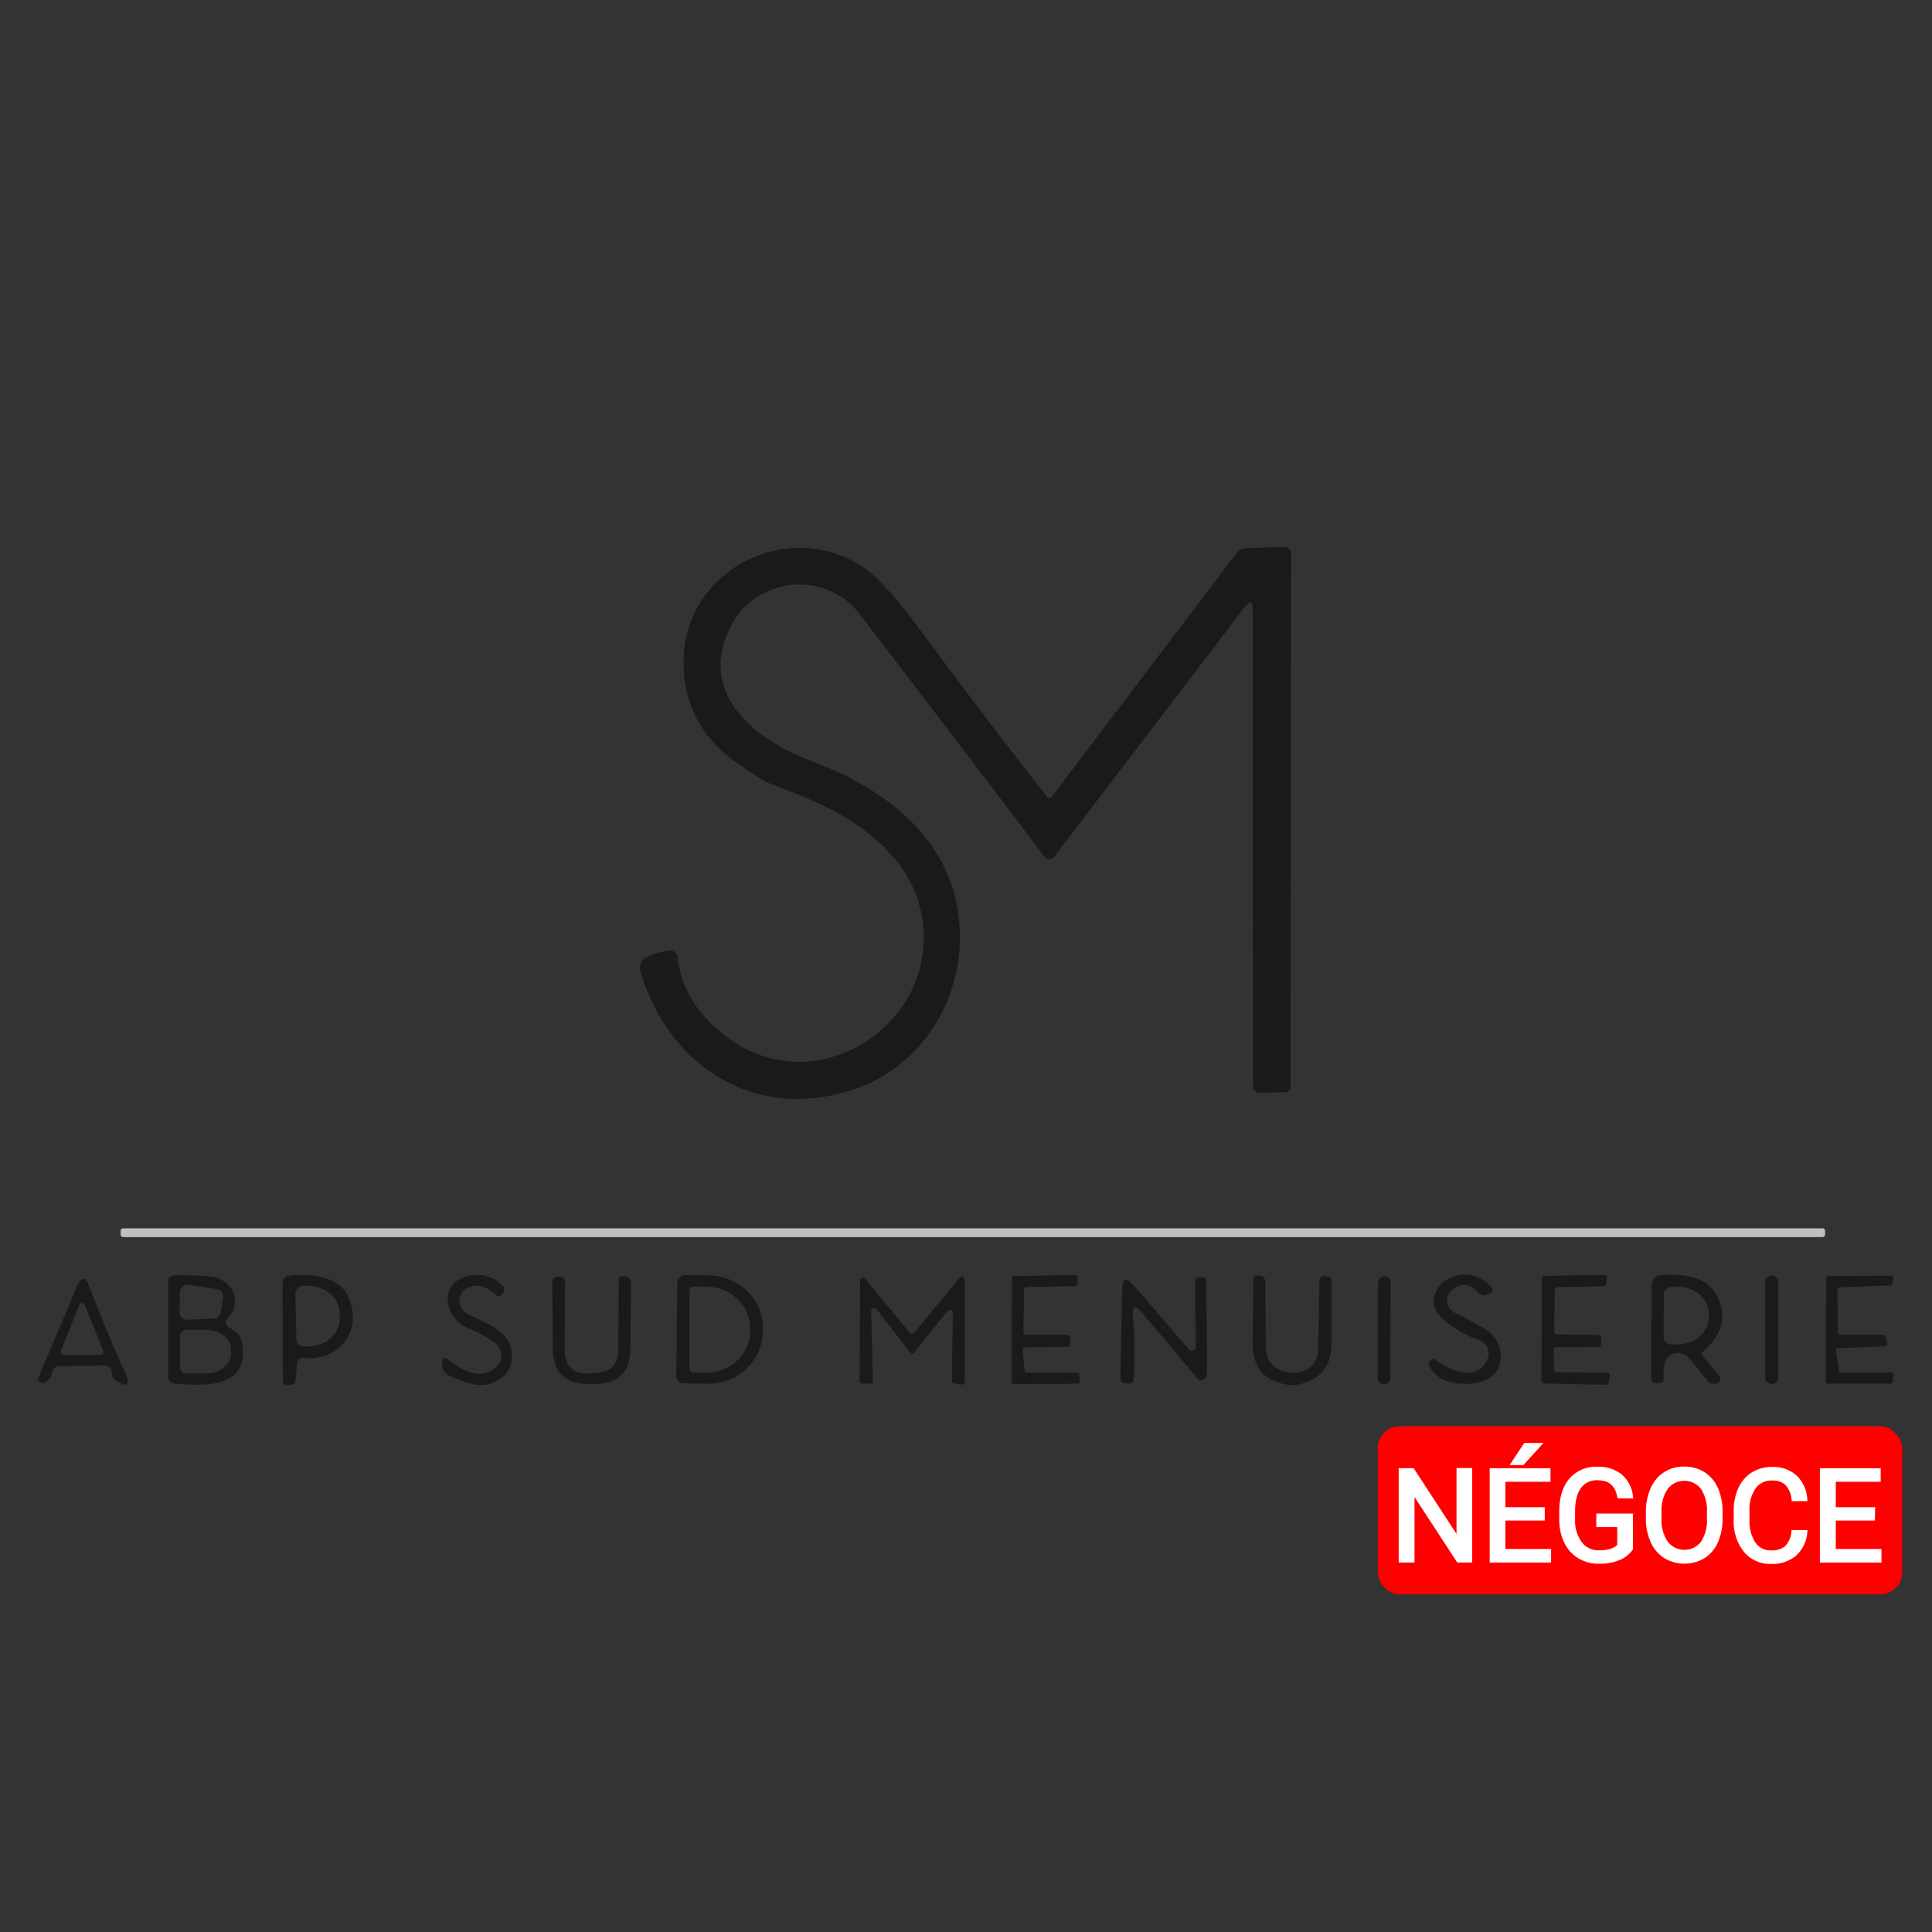 <svg id="Calque_1" data-name="Calque 1" xmlns="http://www.w3.org/2000/svg" viewBox="0 0 512 512"><rect x="0" y="0" width="512" height="512" fill="#333333" stroke="none"/><defs><style>.cls-1{fill:#1b1a1a;}.cls-2{fill:#c1c0c1;}.cls-3{fill:red;}.cls-4{fill:#fff;stroke:#fff;stroke-miterlimit:10;}</style></defs><path class="cls-1" d="M342.14,147,342,287.88a1.41,1.41,0,0,1-1.59,1.59l-6.66.08a1.69,1.69,0,0,1-1.69-1.67L332,161.8c0-2.48-.74-2.74-2.25-.76l-50.43,66.07a1.55,1.55,0,0,1-2.44,0Q252,194.27,227.71,162.62c-9.07-11.8-27.47-9.55-34,3.28-9.31,18.2,6.76,30.34,21.66,35.92,17.87,6.68,34.82,18.91,38.3,38.55,3.71,21-7.6,41.88-27.88,48.49-25.42,8.27-48.36-5.87-56-31.21a3.1,3.1,0,0,1,1.71-4,15.52,15.52,0,0,1,5.56-1.69,2,2,0,0,1,2.53,2c1,8.07,5.25,15,13,20.84,15,11.37,35.07,7.53,46.31-7.75a32.21,32.21,0,0,0-.51-37.87c-8.68-11.26-20.64-16.43-33.72-21.27-2.12-.79-5.53-2.89-10.21-6.35q-13.1-9.6-13.32-25.65c-.33-24.5,27.14-38.66,47-26q5.94,3.79,15.74,17.07,15.93,21.63,33.56,44.11a.84.84,0,0,0,1.33,0l48.92-64.51a3.23,3.23,0,0,1,2.44-1.28l9.93-.36A1.79,1.79,0,0,1,342.14,147Z"/><path class="cls-2" d="M483.66,327.18a.67.67,0,0,1-.67.66H32.64a.67.67,0,0,1-.67-.66v-1a.68.68,0,0,1,.67-.66H483a.68.68,0,0,1,.67.66v1Z"/><path class="cls-1" d="M394.26,360a3.71,3.71,0,0,0-2.25-4.86,27,27,0,0,1-9.93-5.94c-7.14-6.86,5.45-16.74,13.21-8a1,1,0,0,1-.41,1.58l-.87.31a2,2,0,0,1-2.33-.61c-2.07-2.41-4.38-2.62-6.89-.64a3.6,3.6,0,0,0,.64,6c3.07,1.51,5.92,3,8.53,4.63,4.14,2.51,5.27,9.37,1.2,12.42-3.84,2.89-14.28,2.86-16.43-3.25a1.13,1.13,0,0,1,1.76-1.28c3.84,3,11.37,6,13.77-.39Z"/><path class="cls-1" d="M64.05,355.62a4.33,4.33,0,0,0-1.82-2.79l-1.51-1.05a1.48,1.48,0,0,1-.28-2.56c4-4.33,1-10.39-4.69-10.9a90.52,90.52,0,0,0-9.37-.36,1.64,1.64,0,0,0-1.82,1.84v24.91a1.73,1.73,0,0,0,1.72,1.92C54.73,367.47,66.45,367.73,64.05,355.62ZM47.69,342.49a2,2,0,0,1,2.35-2l7.35,1.12A2,2,0,0,1,59.11,344l-.57,3.66a2,2,0,0,1-1.92,1.74l-6.88.36a2,2,0,0,1-2.15-2.1ZM61.2,358.82c0,2.87-3,5.17-6.6,5.17H49.33a1.59,1.59,0,0,1-1.59-1.58V354a1.6,1.6,0,0,1,1.59-1.59H54.6c3.63,0,6.6,2.3,6.6,5.17Z"/><path class="cls-1" d="M92.51,344.1c-2.45-6.14-10.42-6.68-16-6a1.86,1.86,0,0,0-1.62,1.84l.06,25.81c0,.87.43,1.28,1.28,1.23l1,0a1.14,1.14,0,0,0,1.08-1l.4-4.56a1.51,1.51,0,0,1,1.85-1.54C89.65,360.66,96.12,353.06,92.51,344.1ZM81.58,356.85l-.89,0a2.11,2.11,0,0,1-2.15-2.05l-.26-11.93a2.11,2.11,0,0,1,2-2.15h.89c4.79-.13,8.76,3.07,8.84,7.11l0,1.49C90.18,353.39,86.37,356.75,81.58,356.85Z"/><path class="cls-1" d="M132.07,365.76c-4.3,2.5-8.14.92-12.72-1.05a3.27,3.27,0,0,1-2.18-3.41c.08-1.51.72-1.79,1.89-.84,3.69,3,8.66,5.58,12.6,1.61a4,4,0,0,0-.44-6.09,29.21,29.21,0,0,0-7-3.92c-6.4-2.61-8.34-12-.15-13.9a9.32,9.32,0,0,1,9.14,2.61,1.44,1.44,0,0,1,.05,2l-.49.51a.77.77,0,0,1-1.12.05c-2.79-2.58-5.41-3.22-7.84-2a3.84,3.84,0,0,0-.1,6.74c4.17,2.35,10.78,4.14,11.72,9.39.7,3.82-.46,6.58-3.4,8.3Z"/><path class="cls-1" d="M149.61,357.38c0,4.87,2.4,7.07,7.24,6.58l1.56-.15c3.59-.36,5.4-2.33,5.43-5.94l.15-18.74a.78.78,0,0,1,.92-.89h.77a1.53,1.53,0,0,1,1.51,1.53l-.13,17.61c-.05,6.25-3.2,9.37-9.44,9.4h-1.54q-9.53,0-9.6-9.52l-.1-17.33c0-1,.49-1.54,1.54-1.54h.84a1,1,0,0,1,1,1l-.12,18Z"/><path class="cls-1" d="M187.9,338l-6.32-.07a2,2,0,0,0-2.08,2l-.31,24.68a2,2,0,0,0,2,2l6.32.1c8,.08,14.54-6,14.64-13.7V352C202.29,344.41,195.89,338.11,187.9,338Zm10.9,14.67c0,6.15-5.24,11.11-11.69,11.11h-3.33a1,1,0,0,1-1.05-1.05V342a1,1,0,0,1,1.05-1.05h3.33c6.45,0,11.69,5,11.69,11.11Z"/><path class="cls-1" d="M271,357.82l.54,5.35a.68.68,0,0,0,.66.61l13.14,0a.72.72,0,0,1,.69.61l.15,1.54a.69.69,0,0,1-.69.77l-16.69.13a.69.69,0,0,1-.69-.7l.05-27.29a.69.69,0,0,1,.69-.69l16-.23a.69.69,0,0,1,.69.69l0,1.51a.72.72,0,0,1-.69.72l-12.78.23a.72.72,0,0,0-.66.69l-.21,11.32a.69.69,0,0,0,.7.69l11,0a.71.71,0,0,1,.69.66l.05,1.77a.66.66,0,0,1-.69.71l-11.26.16a.68.68,0,0,0-.67.74Z"/><path class="cls-1" d="M341.58,363.76a7.22,7.22,0,0,0,2.66-.1c3.33-.75,5-2.84,5.1-6.28l.33-18.07a1.19,1.19,0,0,1,1.36-1.15l.89.13a1,1,0,0,1,1,1.15l-.05,16.61c0,6.07-3,9.68-8.91,10.88a7.82,7.82,0,0,1-2.69.05q-9.4-1.46-9.29-11l.18-17a.9.9,0,0,1,.92-.89l.69,0a1.63,1.63,0,0,1,1.59,1.64l.05,16.77q0,6.25,6.17,7.22Z"/><path class="cls-1" d="M412,341.77l-.12,11.11a.73.73,0,0,0,.69.72l11.08.23a.72.72,0,0,1,.67.69v1.74a.69.69,0,0,1-.69.69l-11.27.1a.65.65,0,0,0-.66.69l.1,5.23a.72.72,0,0,0,.69.66l13.42.13a.68.68,0,0,1,.69.77l-.26,1.84a.68.68,0,0,1-.69.61l-16.46-.33a.72.72,0,0,1-.69-.71l.1-27.14a.68.68,0,0,1,.67-.67l15.87-.28a.72.72,0,0,1,.71.77l-.12,1.61a.71.71,0,0,1-.7.64l-12.36.23a.68.68,0,0,0-.67.67Z"/><path class="cls-1" d="M451.17,359.33a.74.74,0,0,1,.08-1.07c5.55-4.84,6.65-10.06,3.25-15.64-3-4.82-9.3-5-14.36-4.69a2.56,2.56,0,0,0-2.41,2.56l-.15,24.83a1.21,1.21,0,0,0,1.22,1.23l.87,0a1.09,1.09,0,0,0,1.23-1.28,14.37,14.37,0,0,1,.26-4.1,3.73,3.73,0,0,1,6.48-1.25c1.69,2.07,3.27,4,4.78,5.89a2.2,2.2,0,0,0,2.64.79,1.3,1.3,0,0,0,.56-2.07Zm-6.55-3-1.59,0a2.15,2.15,0,0,1-2.15-2.15l.05-11.06a2.16,2.16,0,0,1,2.15-2.15l1.59,0c4.55,0,8.24,3.32,8.21,7.42v.56C452.86,353,449.17,356.29,444.62,356.29Z"/><path class="cls-1" d="M471.24,365.12a1.64,1.64,0,0,1-1.63,1.63h-.16a1.65,1.65,0,0,1-1.64-1.63v-25.4a1.65,1.65,0,0,1,1.64-1.64h.16a1.65,1.65,0,0,1,1.63,1.64v25.4Z"/><path class="cls-1" d="M486.94,341.79l.1,11.32a.63.63,0,0,0,.64.64l11.39-.05a.66.66,0,0,1,.64.48l.44,1.8a.64.64,0,0,1-.62.79l-12.34.51a.63.63,0,0,0-.61.72l.74,5.25a.64.64,0,0,0,.64.56l13.24-.1a.64.64,0,0,1,.64.74l-.29,1.72a.62.62,0,0,1-.61.53l-16.49,0a.64.64,0,0,1-.64-.64l.18-27.27a.64.64,0,0,1,.64-.64l16.49-.1a.63.63,0,0,1,.64.74l-.23,1.31a.63.63,0,0,1-.59.54l-13.39.53a.67.67,0,0,0-.61.64Z"/><path class="cls-1" d="M33.07,363.56q-5-11-9.37-22.51c-1.07-2.79-2.2-2.81-3.35-.05L10.23,364.94a1.11,1.11,0,0,0,1.36,1.48,3.18,3.18,0,0,0,2.15-2.56A2.15,2.15,0,0,1,16,362.05l11.32-.18A2,2,0,0,1,29.64,364a2,2,0,0,0,.92,1.74C33.86,367.91,34.71,367.17,33.07,363.56Zm-6.43-4.46-9.75,0a.8.8,0,0,1-.74-1.1L21,345.84a.8.8,0,0,1,1.48,0L27.39,358A.79.79,0,0,1,26.64,359.1Z"/><path class="cls-1" d="M316.88,356.9l-.16-17.72a.58.58,0,0,1,.59-.66l.72-.08c1.05-.1,1.56.36,1.59,1.38.17,8.22.23,16.18.2,23.94a2.37,2.37,0,0,1-.67,1.69,1.21,1.21,0,0,1-1.81-.08L302.77,348c-2-2.45-2.89-2.1-2.53,1.1a91,91,0,0,1,.12,16.52,1,1,0,0,1-1.12,1l-.77,0a1.42,1.42,0,0,1-1.56-1.66l.48-23.2c.08-3,1.11-3.38,3.08-1.1l14.67,17a1,1,0,0,0,1.74-.66Z"/><path class="cls-1" d="M368.44,365.33a1.5,1.5,0,0,1-1.49,1.48h-.36a1.49,1.49,0,0,1-1.48-1.49l.09-25.5a1.49,1.49,0,0,1,1.49-1.48h.36a1.47,1.47,0,0,1,1.48,1.49l-.09,25.5Z"/><path class="cls-1" d="M251.14,347.35l-8.79,11a.77.77,0,0,1-1.2,0l-8.91-11.45a.77.77,0,0,0-1.38.49l.46,18.51a.73.73,0,0,1-.77.77l-2,0a.78.78,0,0,1-.74-.77l.13-26.52a.76.76,0,0,1,1.35-.49l11.78,14.29a.75.75,0,0,0,1.18,0l12.05-14.57a.77.77,0,0,1,1.36.49l0,27.06a.78.78,0,0,1-.9.77l-1.89-.36a.77.77,0,0,1-.64-.74l.28-17.92a.78.78,0,0,0-1.38-.49Z"/><rect class="cls-3" x="365.11" y="377.97" width="139.01" height="44.54" rx="5.86"/><path class="cls-4" d="M389.65,413.58h-3.19l-12.1-18.53v18.53h-3.19v-24h3.19l12.13,18.61V389.54h3.16Z"/><path class="cls-4" d="M408.87,402.47H398.45V411h12.1v2.59H395.28v-24h15.11v2.59H398.45v7.75h10.42Zm-4.66-19.57h3.7l-4.43,4.86H401Z"/><path class="cls-4" d="M432.25,410.43a7.32,7.32,0,0,1-3.41,2.61,13.76,13.76,0,0,1-5.1.87,9.82,9.82,0,0,1-5.21-1.38,9.16,9.16,0,0,1-3.53-3.92,13.54,13.54,0,0,1-1.28-5.89v-2.1q0-5.43,2.54-8.42a8.83,8.83,0,0,1,7.12-3,9.13,9.13,0,0,1,6.06,1.92,8.39,8.39,0,0,1,2.81,5.46h-3.17q-.9-4.79-5.68-4.79a5.61,5.61,0,0,0-4.83,2.24c-1.1,1.49-1.65,3.66-1.66,6.49v2a10.21,10.21,0,0,0,1.85,6.44,6,6,0,0,0,5,2.39,10.8,10.8,0,0,0,3.12-.4,4.82,4.82,0,0,0,2.21-1.33V404.2h-5.56v-2.59h8.72Z"/><path class="cls-4" d="M456,402.34a14.88,14.88,0,0,1-1.18,6.16,9,9,0,0,1-3.37,4,9.9,9.9,0,0,1-10.12,0,9.14,9.14,0,0,1-3.41-4,14.26,14.26,0,0,1-1.25-6v-1.73a14.61,14.61,0,0,1,1.21-6.13,8.88,8.88,0,0,1,8.45-5.48,9.3,9.3,0,0,1,5.09,1.39,9.09,9.09,0,0,1,3.4,4,15,15,0,0,1,1.18,6.17Zm-3.15-1.56a10.75,10.75,0,0,0-1.72-6.56,6.1,6.1,0,0,0-9.53,0,10.62,10.62,0,0,0-1.78,6.35v1.77a10.8,10.8,0,0,0,1.74,6.51,6.11,6.11,0,0,0,9.56.13,10.72,10.72,0,0,0,1.73-6.41Z"/><path class="cls-4" d="M478.46,406a8.82,8.82,0,0,1-2.81,5.89,9.24,9.24,0,0,1-6.3,2.07,8.49,8.49,0,0,1-6.83-3.05,12.33,12.33,0,0,1-2.57-8.18v-2.31a13.65,13.65,0,0,1,1.2-5.89,9,9,0,0,1,3.39-3.91,9.45,9.45,0,0,1,5.09-1.36,8.67,8.67,0,0,1,6.14,2.14,8.93,8.93,0,0,1,2.69,5.92h-3.18a7,7,0,0,0-1.79-4.18,5.44,5.44,0,0,0-3.86-1.29,5.66,5.66,0,0,0-4.76,2.25,10.32,10.32,0,0,0-1.73,6.39v2.33a10.58,10.58,0,0,0,1.64,6.23,5.25,5.25,0,0,0,4.57,2.32,6.08,6.08,0,0,0,4-1.2,6.67,6.67,0,0,0,1.88-4.17Z"/><path class="cls-4" d="M496.38,402.47H486V411h12.1v2.59H482.79v-24H497.9v2.59H486v7.75h10.42Z"/></svg>